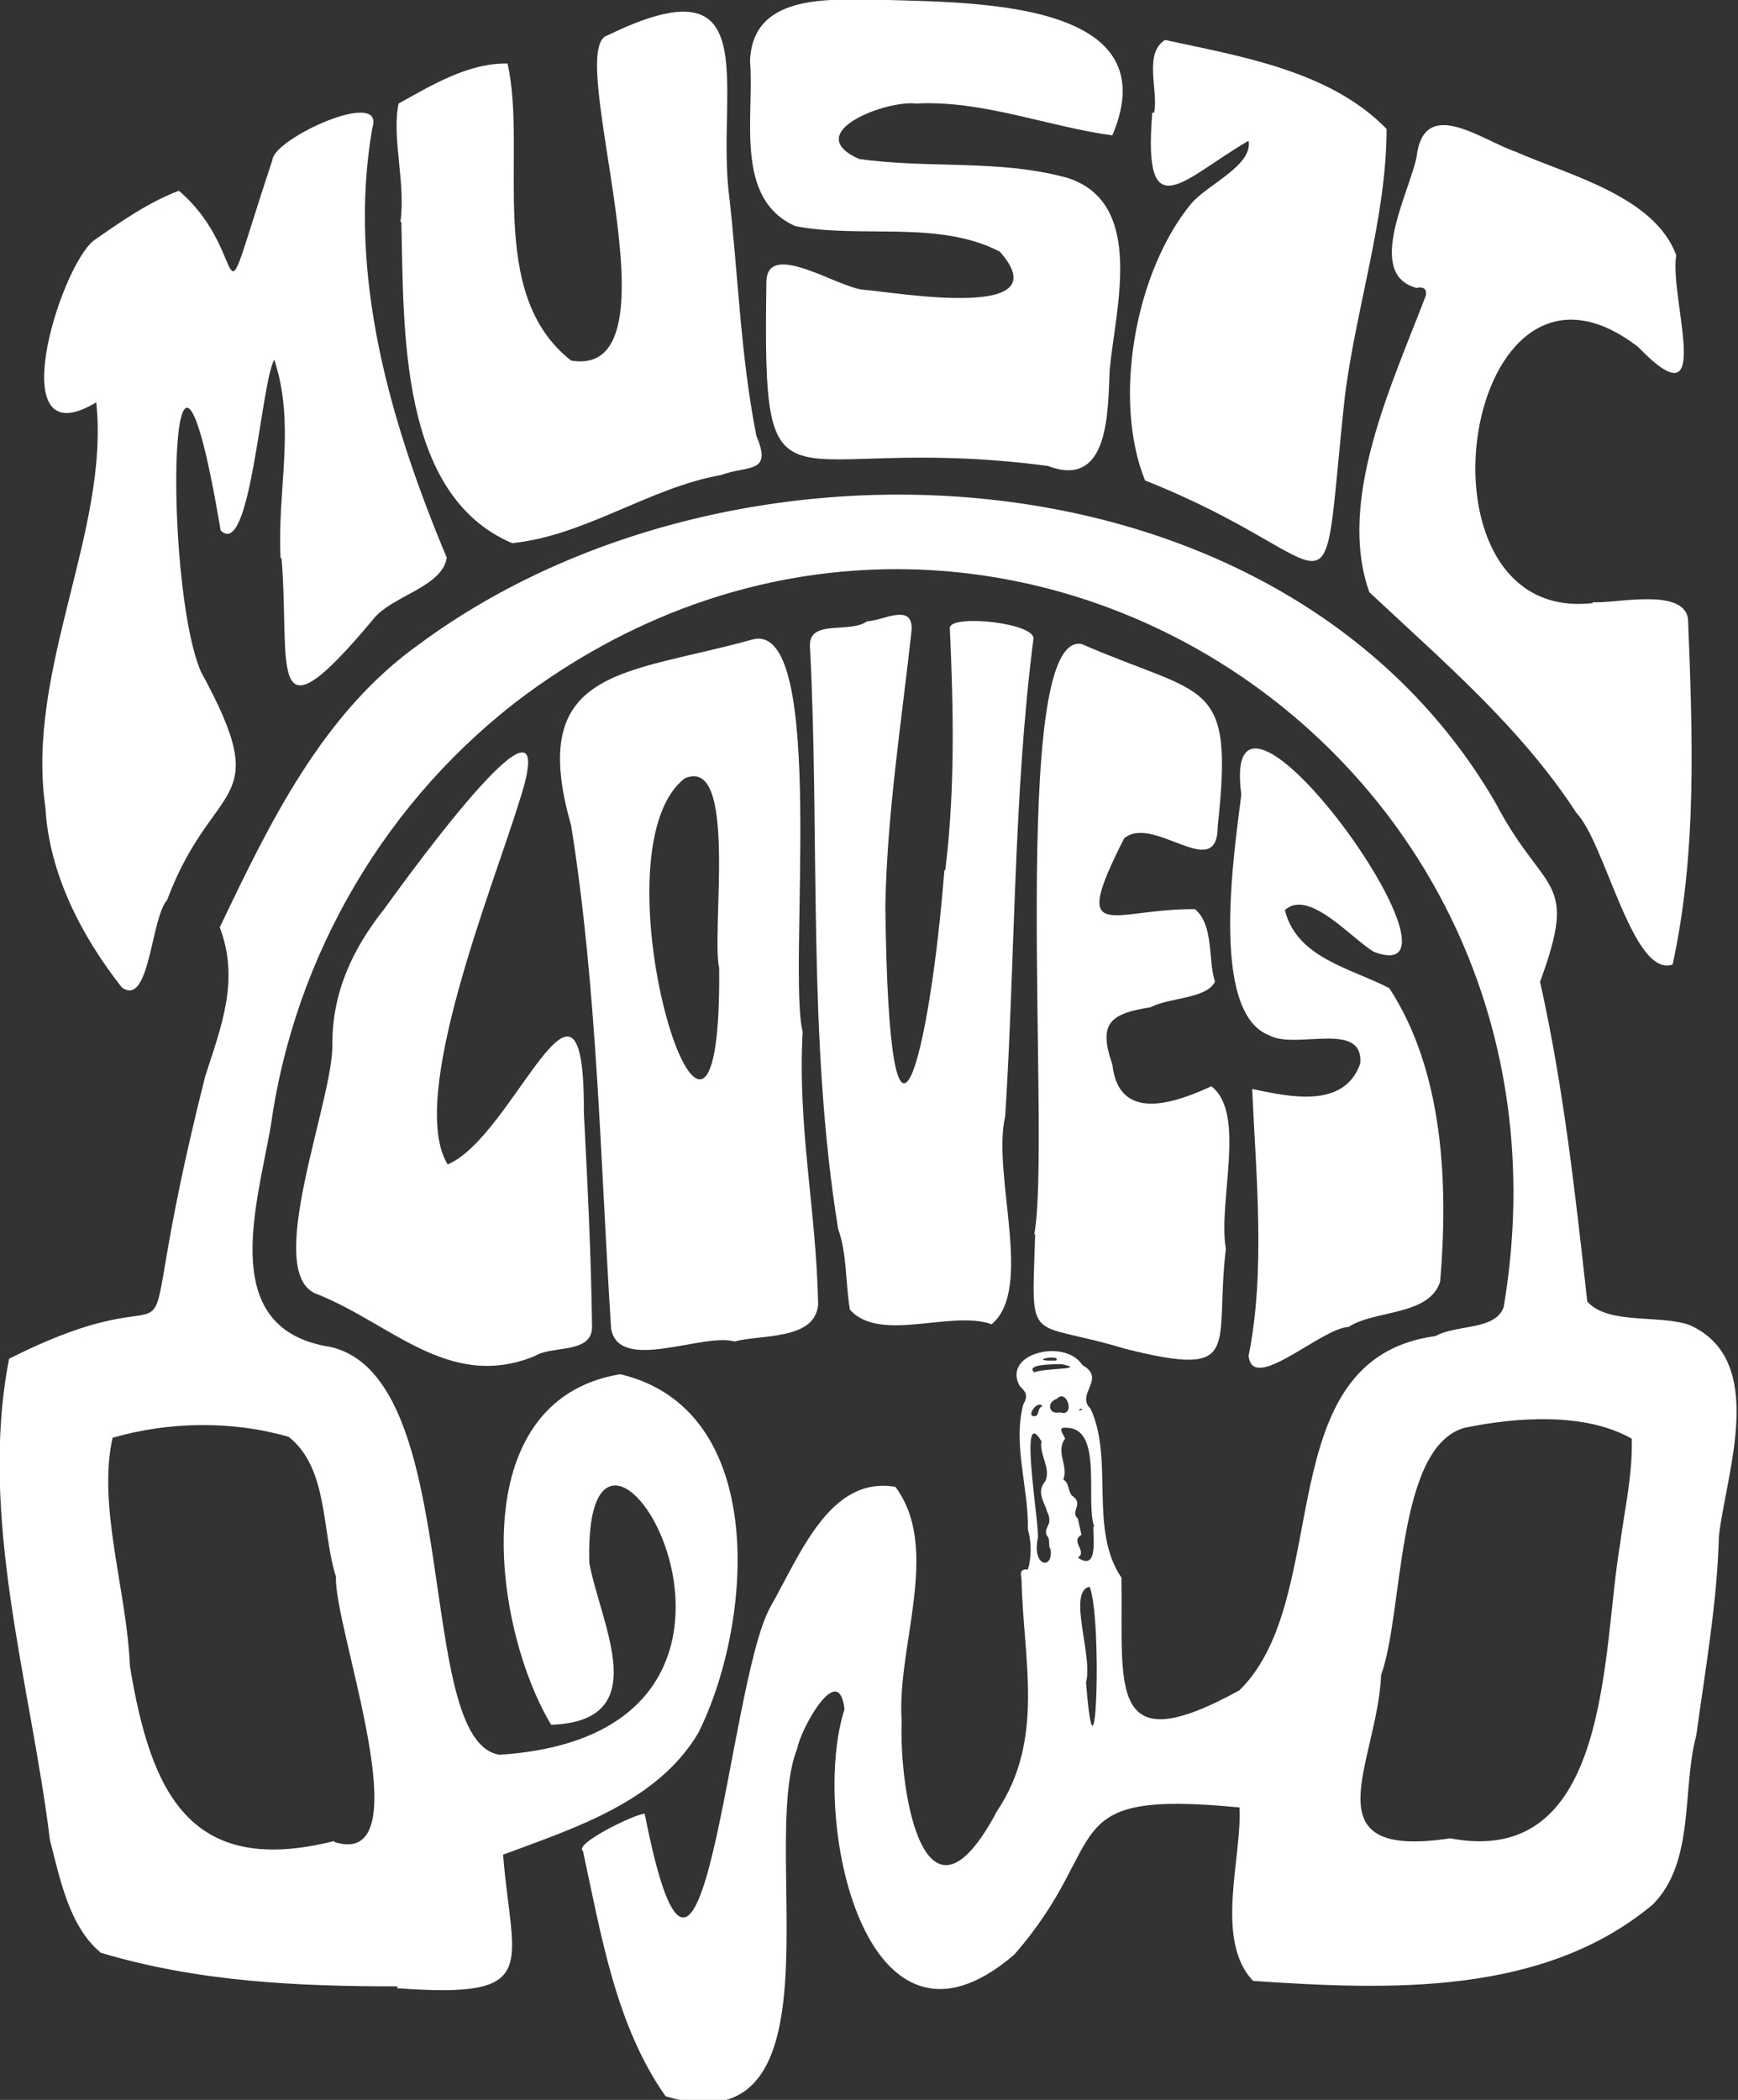 <?xml version="1.0" encoding="UTF-8"?>
<svg id="Layer_1" xmlns="http://www.w3.org/2000/svg" version="1.1" viewBox="0 0 191.4 231.2">
  <rect x="0" y="0" width="191.4" height="231.2" fill="#333333" stroke="none"/>
  <!-- Generator: Adobe Illustrator 30.0.0, SVG Export Plug-In . SVG Version: 2.1.1 Build 123)  -->
  <defs>
    <style>
      .st0 {
        fill: #fff;
      }
    </style>
  </defs>
  <path class="st0" d="M43.8,218.7c-11.1,0-22-.5-32.7-3.7-3.5-2.9-4.5-8.2-5.6-12.4-2.1-17.2-7.9-35.5-4.5-53,23.4-11.8,11.8,7.7,21.6-31.1,1.8-5.6,3.8-10.6,1.6-16.4,5.5-11.5,11.3-23.6,22-31.2,34.8-25.7,95.4-22.3,118.5,17.5,5.4,10.3,9.2,8,4.9,19.7,2.6,11.6,3.9,23.5,5.2,35.2,2.3,2.6,8,1.4,11.3,2.6,8.6,3.9,4,16.2,3.2,23.2-.2,7.4-1.5,14.7-2.5,22-1.6,5.9-.1,13.9-4.8,18.6-12.1,10.1-29.1,9.4-44,8.4-4.3-4.5-1.2-13.6-1.5-19.1-20.8-2-13.8,3.6-24.8,16.2-16.5,14.2-22.5-15.2-18.7-27-.6-5.5-4.8,2.1-5.2,4.3-4.3,10.8,5.6,44.3-14.5,38.3-5.5-7.8-7.1-17.8-9.1-27-1.1-.8,6-4.2,6.8-4.1,6.4,32.6,9.1-14.1,13.8-22.7,3.4-6,6.6-14.5,13.8-13.3,5.1,6.8.1,17.7.7,25.8-.3,8,2.6,24.8,10.5,9.9,5.3-7.9,2.9-16.6,2.7-25.4,0-.5-.4-1.3.7-1.2.4-1.3.4-3,0-4.4.1-4.5-1.7-9.4-.5-13.8.6-1,.2-1.4-.4-2-2-3.6,5-5.3,6.9-2.3,2.7,1.5-.8,3.2.9,4.8,2.6,5.6-.2,13.3,3.4,18.6.2,12-1.7,20.5,13,12.4,10.5-10.3,3-36.5,21.6-39,2.3-1.3,6.6-.6,7.5-3.2,10.4-61.9-57.2-104.4-107.6-67.5-15.4,11.4-25.6,28.8-28.2,47.7-1.6,9-5.8,22.3,6.6,24.2,14.8,3.4,9.1,43.4,18.6,44.9,37.4-2.4,9.1-48.2,9.9-21.1,1.3,6.9,7.2,17.4-4.2,17.8-6.4-10.6-9.9-35.7,7.6-38.6,16.5,3.9,14.6,27.5,8.6,39.5-4.5,7.6-13.7,10.5-21.5,13.4,1,12.4,4.4,15.9-11.7,14.7ZM36.8,202.8c10,3.2-.1-23.7.2-29.2-1.6-5-.8-11.9-5.2-15.4-6.2-1.8-13.2-1.7-19.4.1-1.7,7.5,1.6,17,1.9,25.1,2.3,14,6.6,23.3,22.5,19.3ZM159.7,202.4c17.8,3.4,16.7-20.6,18.7-32.3.5-3.9,1.4-7.6,1.3-11.7-5.1-2.9-12.6-2.4-18.4-1.2-7.6,2.1-6.7,20.3-9.2,27.2-.4,9.7-8.2,20.4,7.6,18ZM120.5,168.1c-1-2.9,1-10.8-3-10.9-1.1-.1-.5.5-.2,1.2-1.1,1.4.4,3-.2,4.5.7.4.5,1.4,1,1.8,1.3.9-.3,1.7.6,2.5l.4,1.8c-1.3.7.7,1.8-.4,2.5,2.2,1.5,1.7-2,1.7-3.4ZM119.6,185.2c1.1,14.1,1.8-7,.4-10.5-2.5.5.4,7.7-.4,10.5ZM114.3,169.3c-.7,3.2,1.7,3.6,1.4,1.3-.3-.3,0-1.2-.4-1.5-.5-1,.8-1.1,0-2.7-.3-1.1-1.2-2.1-.2-3.3.7-1.4-.7-3-.4-4.4-2.6-4.4-.2,9.2-.4,10.7ZM116.7,155.5c1.8.6.8-2.7-.3-1.5-1.2.4-.9,1.8.3,1.5ZM116.9,150.2c-1,0-4,0-3,.9,1.1-.5,6-.3,3-.9ZM114.8,154.8c-.5-.6-1.6.8-1.1,1.1.9.2.4-.8,1.1-1.1ZM115.4,149.8c.3,0,.6,0,.9,0,.6-.7-2.7-.1-.9,0ZM119.2,155.2c-.1-.2-.3,0-.4,0,.1.2.3,0,.4,0Z"/>
  <path class="st0" d="M30.9,61.5c-.4-7.6,1.7-14.7-.7-21.9-1.5,2.7-2.6,22.1-5.9,18.8-5.7-33.9-6.4,5.5-2.2,15.5,8.3,15.2,1.4,11.6-3.7,25.2-1.8,2-1.9,11.9-5,9.6-4.4-5.6-8-12.5-8.4-19.8-2.2-15.1,7.1-30.5,5.6-44.6-10.5,6.3-4.1-14.7-.3-17.8,3-2.1,6-4.2,9.4-5.5,8.4,7.2,3.5,17.2,10.3-3.4.2-2.4,12.5-8,11-3.5-2.8,16.1,2,32.5,8.2,47.3-.5,3.3-6.2,4.2-8.2,6.9-11.8,14.1-9,5-10-6.9Z"/>
  <path class="st0" d="M175.4,66.3c2.4.2,10.1-1.7,10.5,1.9.5,12.8,1,25.6-1.7,38-4.4,1.5-7.4-13.4-10.6-16.7-6.1-9.4-14.7-16.7-22.8-24.3-3.6-10.1,2.5-22.9,6.2-32.6.2-.7-.2-1.1-1-.9-5.7-1.5-.8-10.5,0-14.4.8-6.8,7.1-1.9,10.9-.6,5.9,2.6,15.3,4.9,17.7,11.4-.8,4.7,4.4,19-4.2,10.1-19.3-14.9-26,30.6-5,28.2Z"/>
  <path class="st0" d="M97.8,0c10.2.3,30.9.3,24.7,14.9-6.9-.9-14.3-3.9-21.6-3.5-3.3-.4-12.8,3.2-6.3,6.1,7.6,1.1,15.5,0,23,2.1,8.6,2.8,5.2,14.5,4.6,21.2-.2,4.4,0,13.1-6.8,10.5-29.7-3.9-31.4,7.8-31-20.2,0-4.8,7.9.6,10.7.8,3.7.3,21.8,3.5,15-4.2-6.8-3.5-15.2-1.4-22.5-2.8-6.8-3-4.5-12.1-5-18.1C82.8-1.1,92.1,0,97.8,0Z"/>
  <path class="st0" d="M88.4,113.5c-.6,10.6,1.5,19.7,1.7,30.1-.3,4-6.3,3.3-9.2,4.1-3.5-1-12.7,3.5-13.6-1.4-1.2-18.6-1.5-37.2-4.4-55.4-5-17.5,6-16.6,20-20.5,8.3-2.1,3.8,36.7,5.5,43.2ZM79.2,106.6c-.9-4,2.1-23.5-3.8-20.9-10.7,8.4,4.1,54.8,3.8,20.9Z"/>
  <path class="st0" d="M44.1,24.4c.6-4.2-1-9.4-.2-13,3.6-2,7.7-4.5,12-4.4,2.2,9.9-2.5,25.3,7,32.7,12.7,2.1-1-34.4,4-35.8,17.2-8.4,12.2,5.1,13.3,16.8,1.1,9.2,1.3,18.2,3.1,27.3,1.8,4.2-.9,3.2-3.9,4.3-7.9,1.4-15,6.7-23,7.5-12.5-5.3-11.9-23.6-12.2-35.3Z"/>
  <path class="st0" d="M104.1,95.8c1.1-8.9.9-17.8.5-26.7.2-1.5,9.6-.5,9.2,1.3-2.2,17.2-2,35.1-3.1,52.5-1.5,6.4,3.2,19-1.5,22.9-4.4-1.6-12.3,2.1-15.6-1.6-.5-2.9-.3-6.1-1.3-8.9-3.4-21-2-42.7-3.1-64.1-.2-3.1,4.4-1.4,6.3-2.8,1.6,0,5-2.1,4.9.9-1.1,10.1-2.7,20.1-2.9,30.4.4,34.8,4.9,16.6,6.5-3.9Z"/>
  <path class="st0" d="M113.9,135.9c1.9-10-2.9-66.4,5.2-65,13.8,6,16.8,3.6,15,20.1,0,6.3-7.1-1.4-10.3,1.3-6.1,12-1.3,7.7,7.8,7.8,2.1,1.8,1.4,5.4,2.2,8-1,1.9-5,1.7-7.1,2.8-4.4.7-5.8,1.7-4.2,6.3.7,6.5,7,4.2,10.9,2.4,3.9,3,.7,12.7,1.6,17.9-1.3,10.9,2.1,14.3-11.1,11-10.9-3.3-10.3,0-9.9-12.6Z"/>
  <path class="st0" d="M64.3,122.5c.4,7.8.8,15.7.9,23.6,0,3-4.4,2-6.3,3.2-9.5,3.9-15.9-3.7-24.2-6.9-5.7-2.6,2.1-21.5,1.9-27.5,0-5.6,2.2-10.4,5.7-14.8,2.6-3.6,20.1-27.8,14.9-11.9-2.8,9.2-12.4,32.7-7.9,40,7.3-3,15.1-26.2,15-5.7Z"/>
  <path class="st0" d="M127.1,12.4c.5-2.4-1.2-6.5,1.2-8,8.3,1.8,18.2,3.4,24.4,9.8,0,9.7-3.4,19.8-4.6,29.5-2.9,26.9.7,18.2-22,9.2-3.6-8.9-1.1-23,5.1-30.5,1.8-2.1,6.8-4.2,6.3-6.9-7.1,4.1-11.7,10-10.6-3.1Z"/>
  <path class="st0" d="M137.5,149.3c1.9-9.4.8-20.1.4-29.4,3.9.8,10.1,2.3,11.9-2.8.4-4.8-7.1-1.5-10-3.1-6.7-2.5-3.8-20.7-3.1-26.5-2.5-19.1,27.1,22,14.6,17.3-2.5-1.5-7.2-7-9.8-4.6,1.3,5.3,7.3,6.4,11.5,8.6,6,9.2,6.5,21.6,5.6,32.3-1.2,3.8-7.2,3.1-10.1,5-3,.1-10.8,7.6-11,3Z"/>
</svg>